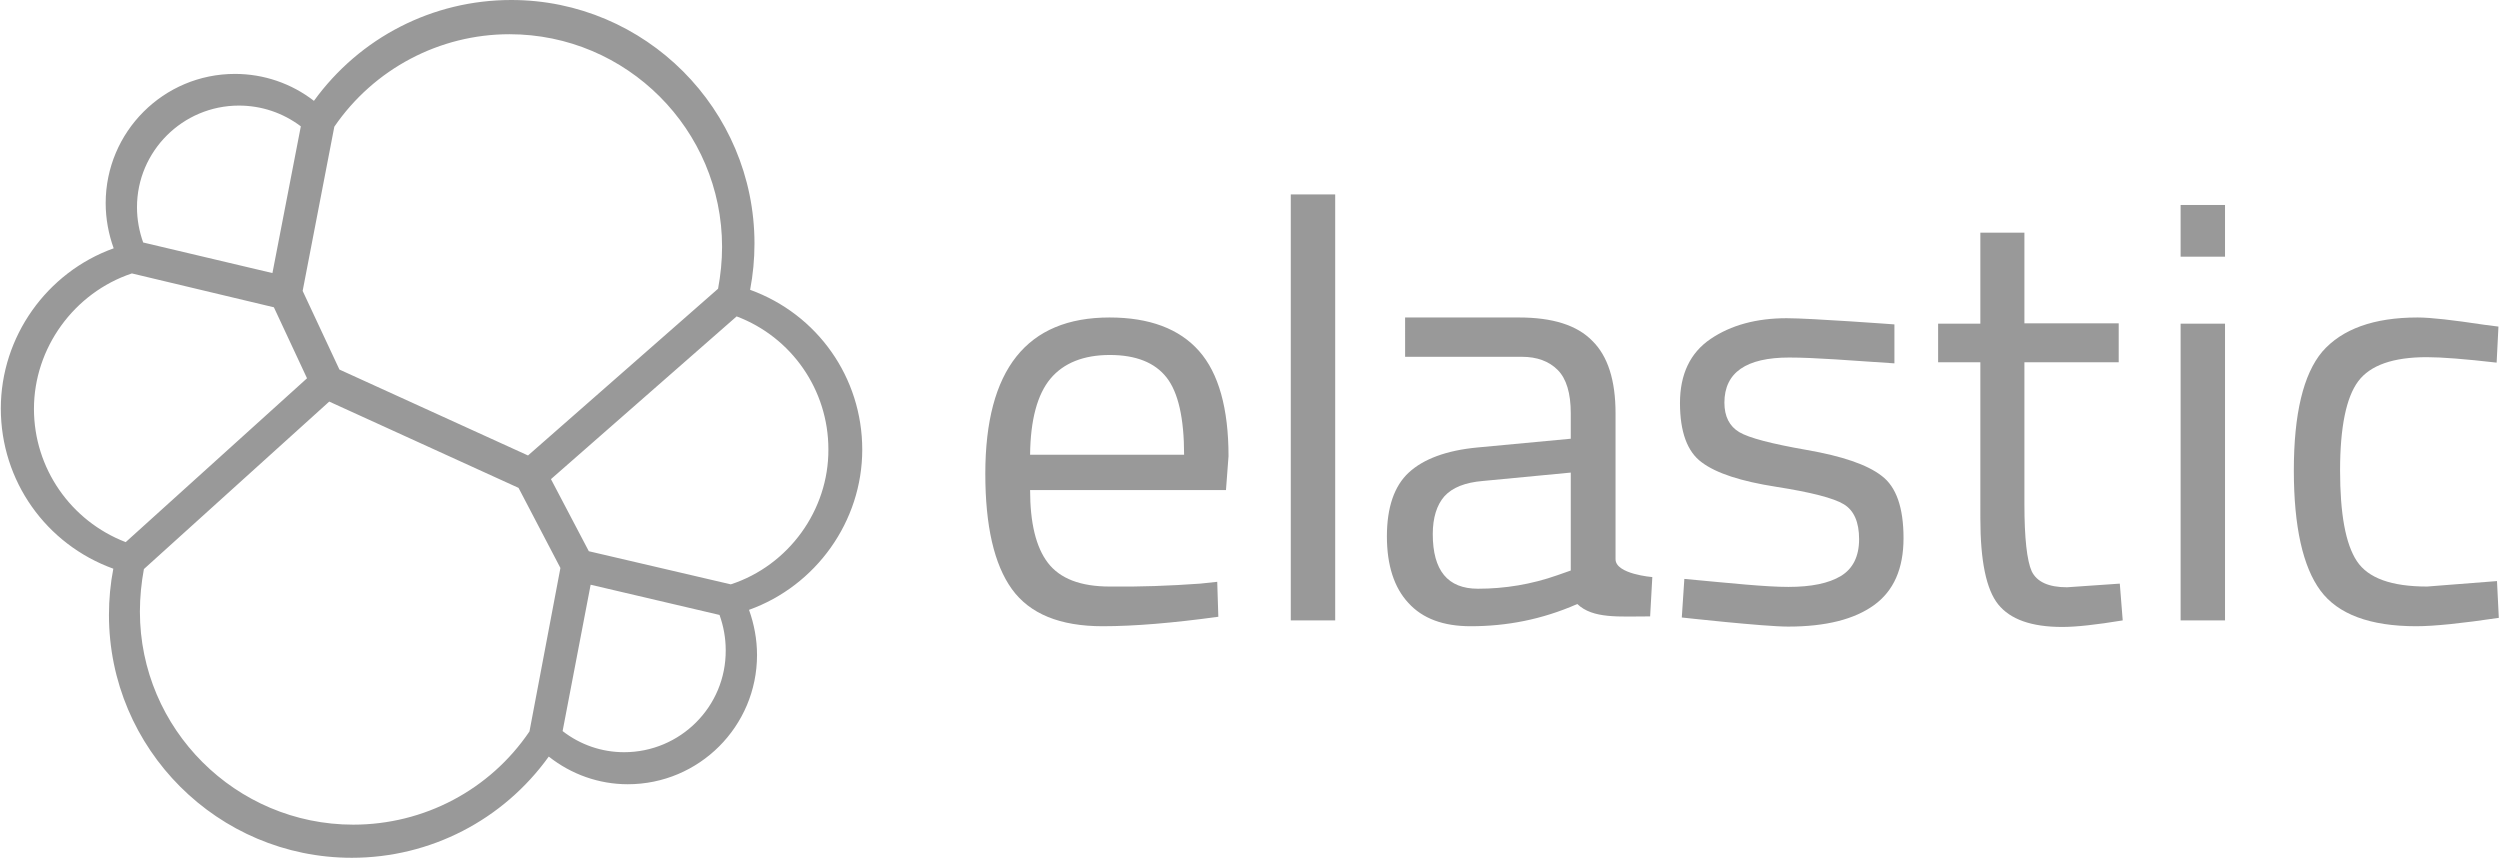 <?xml version="1.0" encoding="utf-8"?>
<svg xmlns="http://www.w3.org/2000/svg" xmlns:xlink="http://www.w3.org/1999/xlink" version="1.1" id="Layer_1" x="0px" y="0px" viewBox="0 0 686.2 235.7" style="enable-background:new 0 0 686.2 235.7;" xml:space="preserve" width="1276" height="438">
<style type="text/css">
	.st0{fill:#999999;}
</style>
<g>
	<g>
		<path class="st0" d="M329.4,160.3l4.7-0.5l0.3,9.6c-12.4,1.7-23,2.6-31.8,2.6c-11.7,0-20-3.4-24.9-10.2    c-4.9-6.8-7.3-17.4-7.3-31.7c0-28.6,11.4-42.9,34.1-42.9c11,0,19.2,3.1,24.6,9.2c5.4,6.1,8.1,15.8,8.1,28.9l-0.7,9.3h-53.8    c0,9,1.6,15.7,4.9,20c3.3,4.3,8.9,6.5,17,6.5C312.8,161.2,321.1,160.9,329.4,160.3z M325,124.9c0-10-1.6-17.1-4.8-21.2    c-3.2-4.1-8.4-6.2-15.6-6.2c-7.2,0-12.7,2.2-16.3,6.5c-3.6,4.3-5.5,11.3-5.6,20.9H325z"/>
		<path class="st0" d="M354.3,170.4v-117h12.2v117H354.3z"/>
		<path class="st0" d="M443.5,113.5v40.1c0,4.1,10.1,4.9,10.1,4.9l-0.6,10.8c-8.6,0-15.7,0.7-20-3.4c-9.8,4.3-19.5,6.1-29.3,6.1    c-7.5,0-13.2-2.1-17.1-6.4c-3.9-4.2-5.9-10.3-5.9-18.3c0-7.9,2-13.8,6-17.5c4-3.7,10.3-6.1,18.9-6.9l25.6-2.4v-7    c0-5.5-1.2-9.5-3.6-11.9c-2.4-2.4-5.7-3.6-9.8-3.6l-32.1,0V87.2h31.3c9.2,0,15.9,2.1,20.1,6.4C441.4,97.8,443.5,104.5,443.5,113.5    z M393.3,146.7c0,10,4.1,15,12.4,15c7.4,0,14.7-1.2,21.8-3.7l3.7-1.3v-26.9l-24.1,2.3c-4.9,0.4-8.4,1.8-10.6,4.2    C394.4,138.7,393.3,142.2,393.3,146.7z"/>
		<path class="st0" d="M491.2,98.2c-11.8,0-17.8,4.1-17.8,12.4c0,3.8,1.4,6.5,4.1,8.1c2.7,1.6,8.9,3.2,18.6,4.9    c9.7,1.7,16.5,4,20.5,7.1c4,3,6,8.7,6,17.1c0,8.4-2.7,14.5-8.1,18.4c-5.4,3.9-13.2,5.9-23.6,5.9c-6.7,0-29.2-2.5-29.2-2.5    l0.7-10.6c12.9,1.2,22.3,2.2,28.6,2.2c6.3,0,11.1-1,14.4-3c3.3-2,5-5.4,5-10.1c0-4.7-1.4-7.9-4.2-9.6c-2.8-1.7-9-3.3-18.6-4.8    c-9.6-1.5-16.4-3.7-20.4-6.7c-4-2.9-6-8.4-6-16.3c0-7.9,2.8-13.8,8.4-17.6c5.6-3.8,12.6-5.7,20.9-5.7c6.6,0,29.6,1.7,29.6,1.7    v10.7C508.1,99,498.2,98.2,491.2,98.2z"/>
		<path class="st0" d="M581.7,99.5h-25.9v39c0,9.3,0.7,15.5,2,18.4c1.4,2.9,4.6,4.4,9.7,4.4l14.5-1l0.8,10.1    c-7.3,1.2-12.8,1.8-16.6,1.8c-8.5,0-14.3-2.1-17.6-6.2c-3.3-4.1-4.9-12-4.9-23.6V99.5h-11.6V88.9h11.6V63.9h12.1v24.9h25.9V99.5z"/>
		<path class="st0" d="M598.7,70.4V56.3h12.2v14.2H598.7z M598.7,170.4V88.9h12.2v81.5H598.7z"/>
		<path class="st0" d="M663.8,87.2c3.6,0,9.7,0.7,18.3,2l3.9,0.5l-0.5,9.9c-8.7-1-15.1-1.5-19.2-1.5c-9.2,0-15.5,2.2-18.8,6.6    c-3.3,4.4-5,12.6-5,24.5c0,11.9,1.5,20.2,4.6,24.9c3.1,4.7,9.5,7,19.3,7l19.2-1.5l0.5,10.1c-10.1,1.5-17.7,2.3-22.7,2.3    c-12.7,0-21.5-3.3-26.3-9.8c-4.8-6.5-7.3-17.5-7.3-33c0-15.5,2.6-26.4,7.8-32.6C643,90.4,651.7,87.2,663.8,87.2z"/>
	</g>
	<path class="st0" d="M236.6,123.5c0-19.8-12.3-37.2-30.8-43.9c0.8-4.2,1.2-8.4,1.2-12.7C207,30,177,0,140.2,0   C118.6,0,98.6,10.3,86,27.7c-6.2-4.8-13.8-7.4-21.7-7.4c-19.6,0-35.5,15.9-35.5,35.5c0,4.3,0.8,8.5,2.2,12.4   C12.6,74.8,0,92.5,0,112.2c0,19.9,12.4,37.3,30.9,44c-0.8,4.1-1.2,8.4-1.2,12.7c0,36.8,29.9,66.7,66.7,66.7   c21.6,0,41.6-10.4,54.1-27.8c6.2,4.9,13.8,7.6,21.7,7.6c19.6,0,35.5-15.9,35.5-35.5c0-4.3-0.8-8.5-2.2-12.4   C223.9,160.9,236.6,143.2,236.6,123.5z M91.6,34.8c10.9-15.9,28.9-25.4,48.1-25.4c32.2,0,58.4,26.2,58.4,58.4   c0,3.9-0.4,7.7-1.1,11.5l-52.2,45.8L93,101.5L82.9,79.9L91.6,34.8z M65.4,29c6.2,0,12.1,2,17,5.7l-7.8,40.3l-35.5-8.4   c-1.1-3.1-1.7-6.3-1.7-9.7C37.4,41.6,49.9,29,65.4,29z M9.1,112.3c0-16.7,11-31.9,26.9-37.2L75,84.4l9.1,19.5l-49.8,45   C19.2,143.1,9.1,128.6,9.1,112.3z M145.2,200.9c-10.9,16.1-29,25.6-48.4,25.6c-32.3,0-58.6-26.3-58.6-58.5c0-4,0.4-7.9,1.1-11.7   l50.9-46l52,23.7l11.5,22L145.2,200.9z M171.2,206.6c-6.1,0-12-2-16.9-5.8l7.7-40.2l35.4,8.3c1.1,3.1,1.7,6.3,1.7,9.7   C199.2,194.1,186.6,206.6,171.2,206.6z M200.5,160.5l-39-9.1l-10.4-19.8l51-44.7c15.1,5.7,25.2,20.2,25.2,36.5   C227.4,140.1,216.4,155.3,200.5,160.5z"/>
</g>
</svg>
